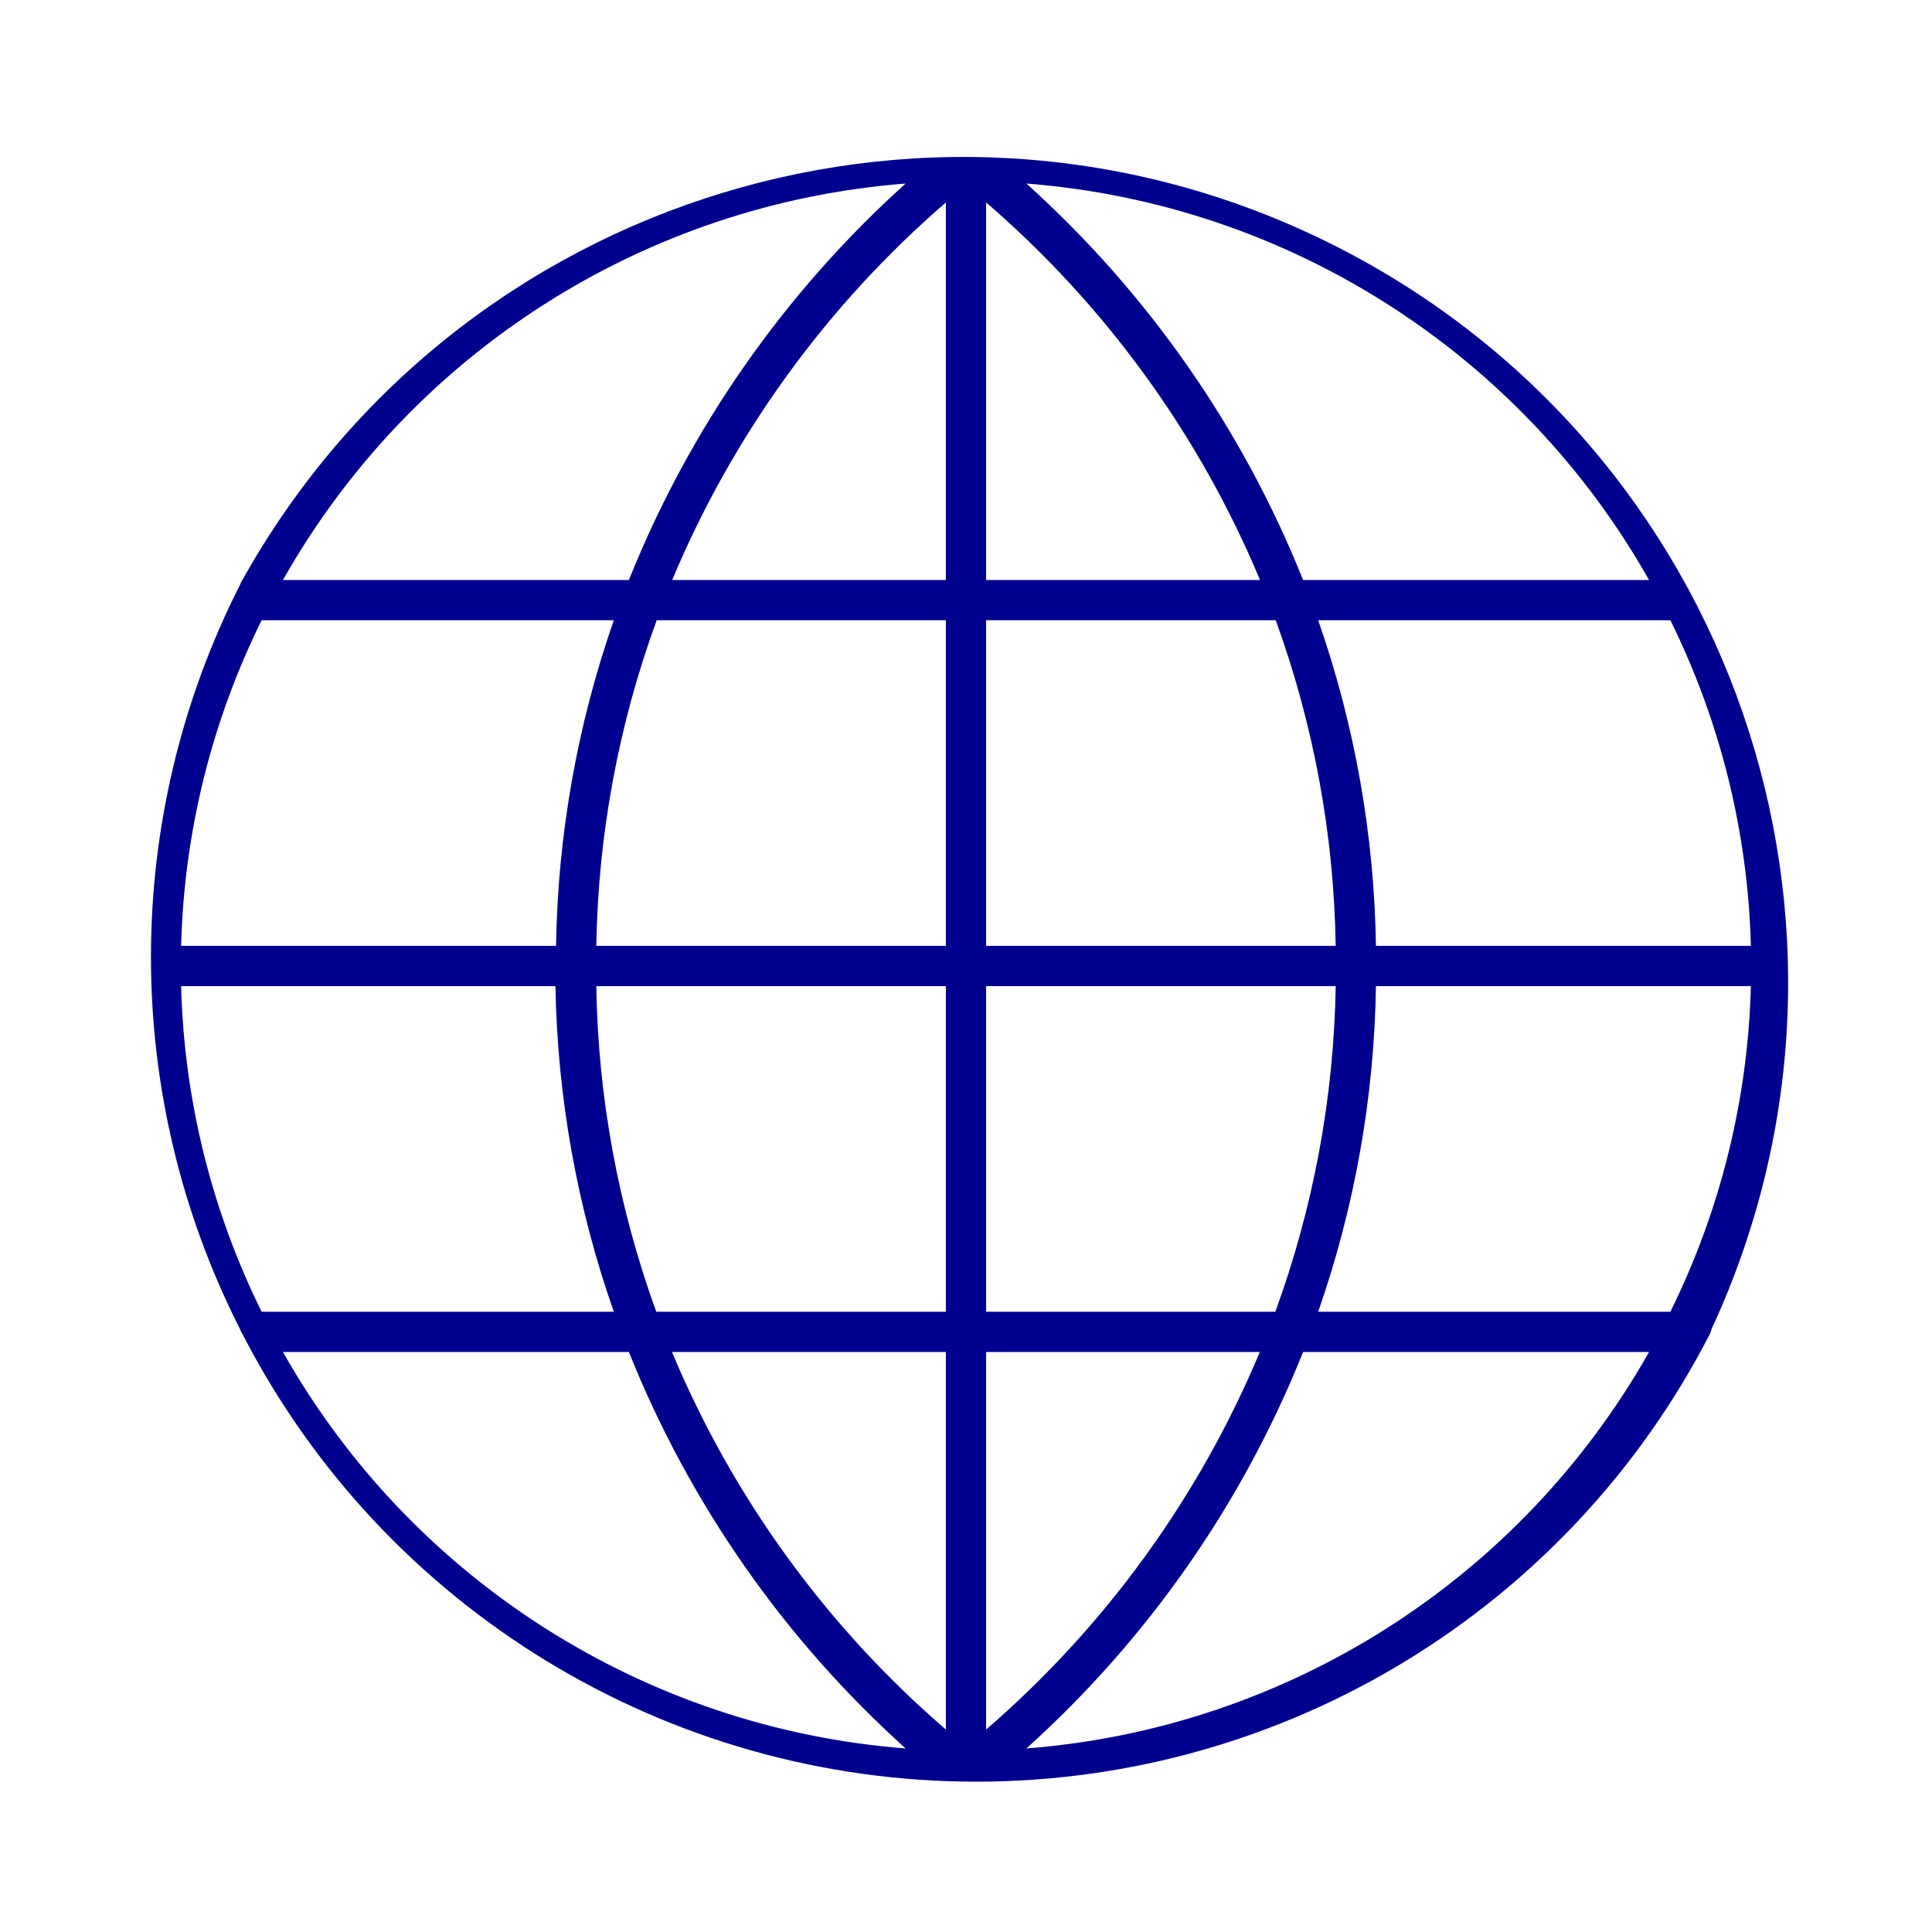 <svg xmlns="http://www.w3.org/2000/svg" width="96" height="96" viewBox="0 0 96 96">
    <g fill="none" fill-rule="evenodd">
        <g fill="#00008F" fill-rule="nonzero">
            <g>
                <path d="M78.05 59.032c9.258-20 1.05-43.74-18.584-53.751C39.832-4.73 15.797 2.57 5.05 21.81c-.05.075-.09.156-.12.24-5.905 11.627-5.905 25.375 0 37 .03.086.07.167.12.24C12.077 72.948 26.147 81.53 41.504 81.53c15.358 0 29.427-8.582 36.455-22.237.042-.082.072-.17.09-.26zM2 42h18.6c.094 5.514 1.073 10.977 2.9 16.18H6C3.509 53.14 2.144 47.62 2 42zm4-18.18h17.5c-1.817 5.205-2.786 10.668-2.87 16.18H2c.144-5.62 1.509-11.14 4-16.18zM80 40H61.37c-.084-5.512-1.053-10.975-2.87-16.18H76c2.491 5.04 3.856 10.56 4 16.18zm-20.6 0H42V23.82h14.39c1.887 5.19 2.895 10.658 2.98 16.18h.03zM42 21.82V3.06c5.931 5.112 10.591 11.535 13.61 18.76H42zm-2 0H26.4C29.422 14.6 34.077 8.177 40 3.06v18.76zm0 2V40H22.63c.09-5.523 1.104-10.992 3-16.18H40zM22.63 42H40v16.18H25.61c-1.887-5.19-2.895-10.658-2.98-16.18zM40 60.18v18.76c-5.931-5.112-10.591-11.535-13.61-18.76H40zm2 0h13.6C52.578 67.4 47.923 73.823 42 78.94V60.18zm0-2V42h17.37c-.09 5.523-1.104 10.992-3 16.18H42zM61.37 42H80c-.144 5.62-1.509 11.14-4 16.18H58.5c1.817-5.205 2.786-10.668 2.87-16.18zm13.57-20.18H57.75C54.735 14.287 50.03 7.548 44 2.12c12.95 1.004 24.55 8.39 30.94 19.7zM38 2.12c-6.03 5.428-10.735 12.167-13.75 19.7H7.06C13.45 10.51 25.05 3.124 38 2.12zM7 60.18h17.25c3.015 7.533 7.72 14.272 13.75 19.7-12.95-1.004-24.55-8.39-30.94-19.7H7zm37 19.7c6.03-5.428 10.735-12.167 13.75-19.7h17.19C68.55 71.49 56.95 78.876 44 79.88z" transform="translate(7 7)"/>
            </g>
        </g>
    </g>
</svg>
